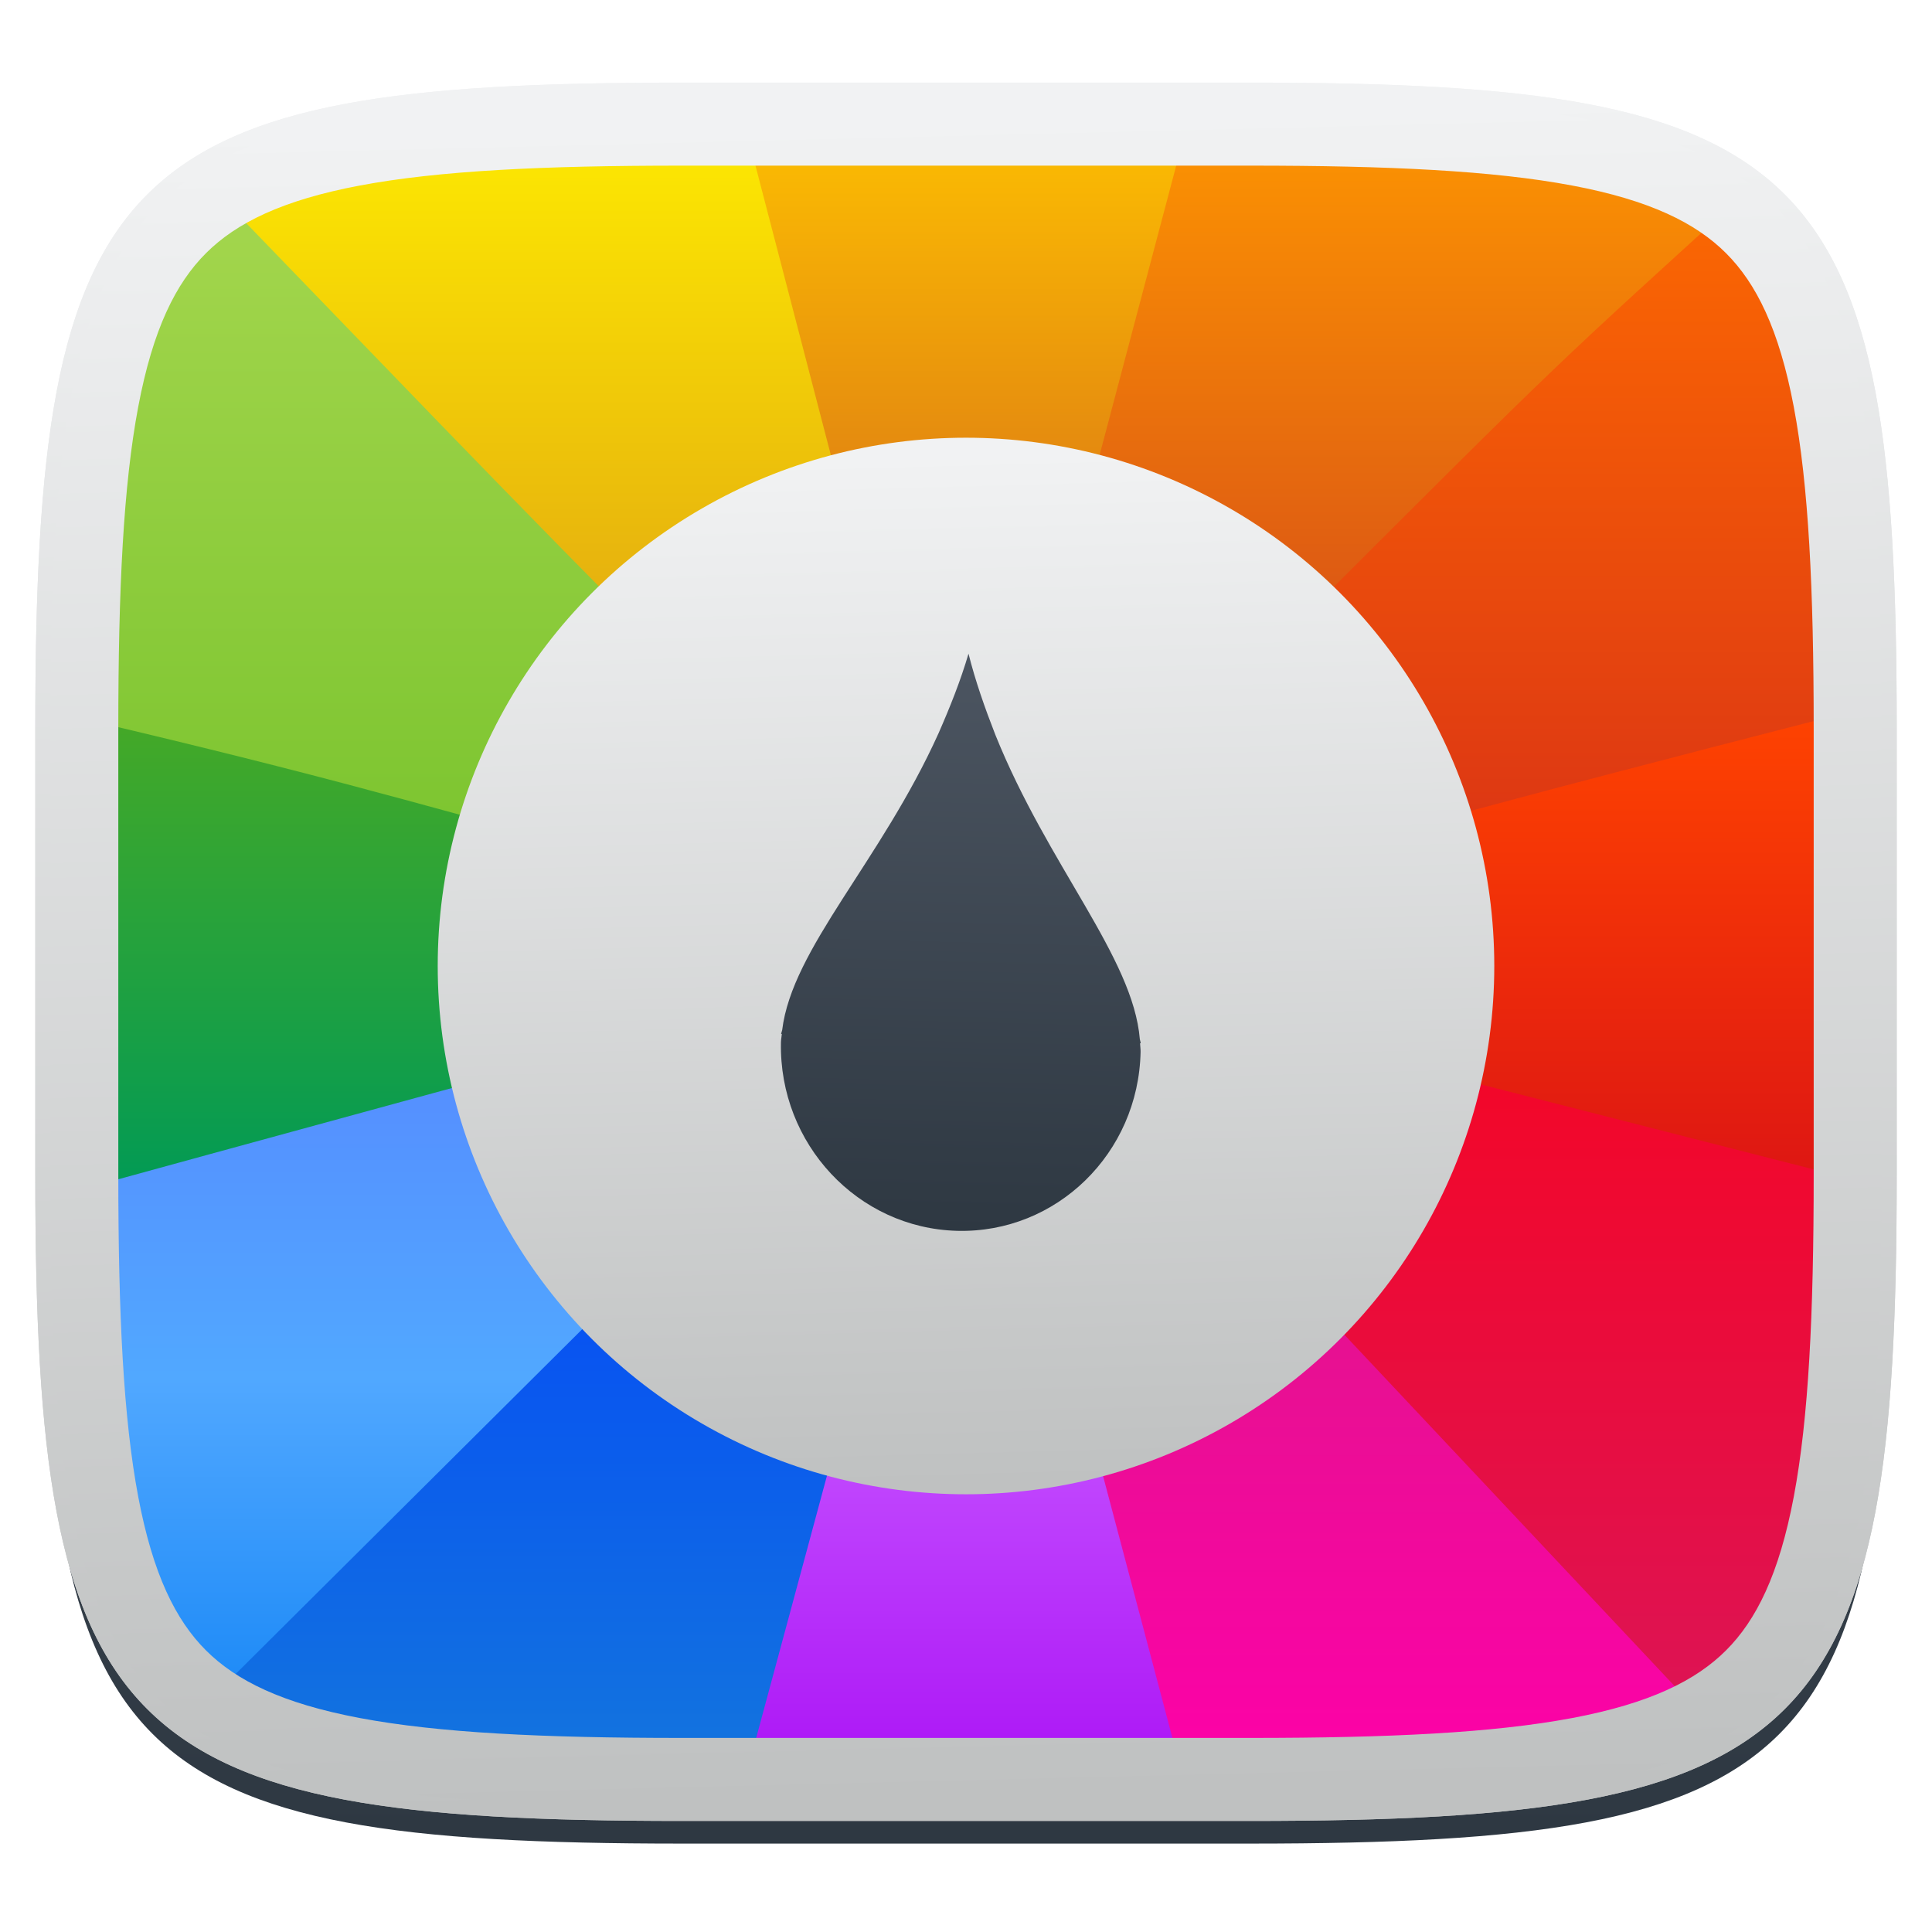 <svg xmlns="http://www.w3.org/2000/svg" fill="none" width="256" height="256" viewBox="0 0 256 256">
 <g clip-path="url(#clip0)">
  <g filter="url(#filter0_d)">
   <path fill="url(#paint0_linear)" d="M165.685 11.947C239.74 11.947 250.324 22.504 250.324 96.491V155.742C250.324 229.728 239.74 240.285 165.685 240.285H90.315C16.259 240.285 5.676 229.728 5.676 155.742V96.491C5.676 22.504 16.259 11.947 90.315 11.947H165.685Z"/>
  </g>
  <path fill="url(#paint1_linear)" d="M250.324 96.491V155.742C250.324 156.921 250.321 158.085 250.316 159.232C210.5 150 163 137.5 163 137.5L171 109C171 109 179.5 107.5 250.316 93C250.321 94.148 250.324 95.311 250.324 96.491Z"/>
  <path fill="url(#paint2_linear)" d="M218 16.615C196.5 39.5 193.5 44.5 168 76L178 112.5C178 111.373 250.313 93 250.313 93C250.313 93 250.314 92.717 250.313 92.5C250.042 44.446 244.581 24.459 218 16.615Z"/>
  <path fill="url(#paint3_linear)" d="M232.998 24C220.676 14.213 199.991 11.947 165.685 11.947H149.5L137.5 65L173.5 81C207.5 47 205.5 49 232.998 24Z"/>
  <path fill="url(#paint4_linear)" d="M158.5 11.947H90.315C97.5 39 105.5 63 109 75.5L143 70.5L158.5 11.947Z"/>
  <path fill="url(#paint5_linear)" d="M97.5 11.947H90.315C44.143 11.947 22.644 16.051 13 37.073C31.5 51.5 70 80.5 102 105.5L119 94.5L97.5 11.947Z"/>
  <path fill="url(#paint6_linear)" d="M25.5 22.193C9.075 33.003 5.676 54.561 5.676 96.491L110 125L108 106.5C68.5 67 64 62 25.5 22.193Z"/>
  <path fill="url(#paint7_linear)" d="M5.676 96.491V159C67.5 143.258 33.5 152 82 140L81 113.5C52 105.5 40 102 5.68 94C5.677 94.822 5.676 95.652 5.676 96.491Z"/>
  <path fill="url(#paint8_linear)" d="M114 129.5C86 137 27.5 153 5.683 159C5.902 207.279 11.217 227.48 37.5 235.468L114 145.5V129.5Z"/>
  <path fill="url(#paint9_linear)" d="M24 228.995C36.431 238.138 56.919 240.285 90.315 240.285H104L129.5 138L120 133.5L24 228.995Z"/>
  <path fill="url(#paint10_linear)" d="M97.5 240.285H165.685L138 131H127L97.5 240.285Z"/>
  <path fill="url(#paint11_linear)" d="M158 240.285H165.685C205.725 240.285 227.21 237.199 238.5 222.67L139.5 122.5L128 127L158 240.285Z"/>
  <path fill="url(#paint12_linear)" d="M229 230.975C246.127 220.844 250.067 200.348 250.312 160V157.5L146.5 131L143.5 140L229 230.975Z"/>
  <path fill="url(#paint13_linear)" fill-rule="evenodd" d="M208.303 24.58C197.875 22.618 184.122 21.947 165.685 21.947H90.315C71.877 21.947 58.125 22.618 47.697 24.58C37.365 26.524 31.285 29.56 27.291 33.55C23.298 37.537 20.259 43.606 18.313 53.921C16.349 64.335 15.676 78.071 15.676 96.491V155.742C15.676 174.161 16.349 187.897 18.313 198.311C20.259 208.626 23.298 214.695 27.291 218.683C31.285 222.672 37.365 225.708 47.697 227.652C58.125 229.614 71.877 230.285 90.315 230.285H165.685C184.122 230.285 197.875 229.614 208.303 227.652C218.635 225.708 224.715 222.672 228.709 218.683C232.702 214.695 235.741 208.626 237.687 198.311C239.651 187.897 240.324 174.161 240.324 155.742V96.491C240.324 78.071 239.651 64.335 237.687 53.921C235.741 43.606 232.702 37.537 228.709 33.55C224.715 29.56 218.635 26.524 208.303 24.58ZM250.324 96.491C250.324 22.504 239.74 11.947 165.685 11.947H90.315C16.259 11.947 5.676 22.504 5.676 96.491V155.742C5.676 229.728 16.259 240.285 90.315 240.285H165.685C239.74 240.285 250.324 229.728 250.324 155.742V96.491Z" clip-rule="evenodd"/>
  <path fill="url(#paint14_linear)" fill-rule="evenodd" d="M9.469 52.253C7.338 63.549 6.676 78.002 6.676 96.491V155.742C6.676 174.231 7.338 188.683 9.469 199.979C11.598 211.265 15.176 219.303 20.931 225.051C26.687 230.799 34.734 234.371 46.033 236.497C57.342 238.624 71.809 239.285 90.315 239.285H165.685C184.191 239.285 198.659 238.624 209.967 236.497C221.266 234.371 229.313 230.799 235.069 225.051C240.824 219.303 244.402 211.265 246.531 199.979C248.662 188.683 249.324 174.231 249.324 155.742V96.491C249.324 78.002 248.662 63.549 246.531 52.253C244.402 40.967 240.824 32.93 235.069 27.181C229.313 21.433 221.266 17.861 209.967 15.735C198.659 13.608 184.191 12.947 165.685 12.947H90.315C71.809 12.947 57.342 13.608 46.033 15.735C34.734 17.861 26.687 21.433 20.931 27.181C15.176 32.93 11.598 40.967 9.469 52.253ZM45.663 13.77C57.167 11.606 71.794 10.947 90.315 10.947H165.685C184.206 10.947 198.833 11.606 210.337 13.77C221.851 15.936 230.335 19.627 236.482 25.766C242.629 31.906 246.326 40.38 248.496 51.882C250.664 63.374 251.324 77.987 251.324 96.491V155.742C251.324 174.246 250.664 188.858 248.496 200.35C246.326 211.852 242.629 220.326 236.482 226.466C230.335 232.605 221.851 236.296 210.337 238.462C198.833 240.627 184.206 241.285 165.685 241.285H90.315C71.794 241.285 57.167 240.627 45.663 238.462C34.15 236.296 25.665 232.605 19.518 226.466C13.371 220.326 9.674 211.852 7.504 200.35C5.336 188.858 4.676 174.246 4.676 155.742V96.491C4.676 77.987 5.336 63.374 7.504 51.882C9.674 40.38 13.371 31.906 19.518 25.766C25.665 19.627 34.15 15.936 45.663 13.77Z" clip-rule="evenodd"/>
  <path fill="url(#paint15_linear)" fill-rule="evenodd" d="M248.496 51.882C250.664 63.374 251.324 77.987 251.324 96.491V155.742C251.324 174.246 250.664 188.858 248.496 200.35C246.326 211.852 242.629 220.326 236.482 226.466C230.335 232.605 221.851 236.296 210.337 238.462C198.833 240.627 184.206 241.285 165.685 241.285H90.315C71.794 241.285 57.167 240.627 45.663 238.462C34.15 236.296 25.665 232.605 19.518 226.466C13.371 220.326 9.674 211.852 7.504 200.35C5.336 188.858 4.676 174.246 4.676 155.742V96.491C4.676 77.987 5.336 63.374 7.504 51.882C9.674 40.38 13.371 31.906 19.518 25.766C25.665 19.627 34.15 15.936 45.663 13.77C57.167 11.606 71.794 10.947 90.315 10.947H165.685C184.206 10.947 198.833 11.606 210.337 13.77C221.851 15.936 230.335 19.627 236.482 25.766C242.629 31.906 246.326 40.38 248.496 51.882ZM250.324 96.491C250.324 22.504 239.74 11.947 165.685 11.947H90.315C16.259 11.947 5.676 22.504 5.676 96.491V155.742C5.676 229.728 16.259 240.285 90.315 240.285H165.685C239.74 240.285 250.324 229.728 250.324 155.742V96.491Z" clip-rule="evenodd"/>
  <g filter="url(#filter1_f)">
   <circle fill-opacity=".4" cx="128" cy="132" r="70"/>
  </g>
  <circle fill="url(#paint16_linear)" cx="128" cy="128" r="70"/>
  <g filter="url(#filter2_f)">
   <path fill-opacity=".4" d="M128.333 90.616C127.275 94.216 125.873 97.718 124.364 101.156C116.683 118.174 104.964 129.657 103.642 140.489C103.61 140.65 103.53 140.826 103.502 140.987L103.594 141.021C103.563 141.394 103.486 141.766 103.479 142.139C103.215 155.578 113.668 166.751 126.827 167.091C139.987 167.432 150.87 156.811 151.134 143.372C151.141 142.999 151.08 142.623 151.063 142.249L151.157 142.219C151.136 142.058 151.063 141.878 151.036 141.715C150.142 130.826 138.887 118.748 131.884 101.351C130.512 97.838 129.248 94.267 128.333 90.616Z"/>
  </g>
  <path fill="url(#paint17_linear)" d="M128.333 86.616C127.275 90.216 125.873 93.718 124.364 97.156C116.683 114.174 104.964 125.657 103.642 136.489C103.61 136.65 103.53 136.826 103.502 136.987L103.594 137.021C103.563 137.394 103.486 137.766 103.479 138.139C103.215 151.578 113.668 162.751 126.827 163.091C139.987 163.432 150.87 152.811 151.134 139.372C151.141 138.999 151.08 138.623 151.063 138.249L151.157 138.219C151.136 138.058 151.063 137.878 151.036 137.715C150.142 126.826 138.887 114.748 131.884 97.351C130.512 93.838 129.248 90.267 128.333 86.616Z"/>
 </g>
 <defs>
  <filter id="filter0_d" width="264.648" height="248.338" x="-4.32" y="5.95" color-interpolation-filters="sRGB" filterUnits="userSpaceOnUse">
   <feFlood flood-opacity="0" result="BackgroundImageFix"/>
   <feColorMatrix in="SourceAlpha" type="matrix" values="0 0 0 0 0 0 0 0 0 0 0 0 0 0 0 0 0 0 127 0"/>
   <feOffset dy="4"/>
   <feGaussianBlur stdDeviation="5"/>
   <feColorMatrix type="matrix" values="0 0 0 0 0 0 0 0 0 0 0 0 0 0 0 0 0 0 0.4 0"/>
   <feBlend in2="BackgroundImageFix" mode="normal" result="effect1_dropShadow"/>
   <feBlend in="SourceGraphic" in2="effect1_dropShadow" mode="normal" result="shape"/>
  </filter>
  <filter id="filter1_f" width="160" height="160" x="48" y="52" color-interpolation-filters="sRGB" filterUnits="userSpaceOnUse">
   <feFlood flood-opacity="0" result="BackgroundImageFix"/>
   <feBlend in="SourceGraphic" in2="BackgroundImageFix" mode="normal" result="shape"/>
   <feGaussianBlur result="effect1_foregroundBlur" stdDeviation="5"/>
  </filter>
  <filter id="filter2_f" width="67.683" height="96.483" x="93.47" y="80.62" color-interpolation-filters="sRGB" filterUnits="userSpaceOnUse">
   <feFlood flood-opacity="0" result="BackgroundImageFix"/>
   <feBlend in="SourceGraphic" in2="BackgroundImageFix" mode="normal" result="shape"/>
   <feGaussianBlur result="effect1_foregroundBlur" stdDeviation="5"/>
  </filter>
  <linearGradient id="paint0_linear" x1="5.676" x2="5.676" y1="11.947" y2="240.285" gradientUnits="userSpaceOnUse">
   <stop offset="0" stop-color="#4C5561"/>
   <stop offset="1" stop-color="#2E3842"/>
  </linearGradient>
  <linearGradient id="paint1_linear" x1="163" x2="163" y1="93" y2="159.232" gradientUnits="userSpaceOnUse">
   <stop offset="0" stop-color="#FF4400"/>
   <stop offset="1" stop-color="#DC1414"/>
  </linearGradient>
  <linearGradient id="paint2_linear" x1="168" x2="168" y1="16.615" y2="112.5" gradientUnits="userSpaceOnUse">
   <stop offset="0" stop-color="#FF6E00"/>
   <stop offset="1" stop-color="#DC3514"/>
  </linearGradient>
  <linearGradient id="paint3_linear" x1="137.5" x2="137.5" y1="11.947" y2="81" gradientUnits="userSpaceOnUse">
   <stop offset="0" stop-color="#FF9900"/>
   <stop offset="1" stop-color="#DC5714"/>
  </linearGradient>
  <linearGradient id="paint4_linear" x1="90.315" x2="90.315" y1="11.947" y2="75.5" gradientUnits="userSpaceOnUse">
   <stop offset="0" stop-color="#FFC400"/>
   <stop offset="1" stop-color="#DC7814"/>
  </linearGradient>
  <linearGradient id="paint5_linear" x1="13" x2="13" y1="11.947" y2="105.5" gradientUnits="userSpaceOnUse">
   <stop offset="0" stop-color="#FFEE00"/>
   <stop offset="1" stop-color="#DC9914"/>
  </linearGradient>
  <linearGradient id="paint6_linear" x1="57.838" x2="57.838" y1="22.193" y2="125" gradientUnits="userSpaceOnUse">
   <stop stop-color="#A6D74F"/>
   <stop offset="1" stop-color="#76C22B"/>
  </linearGradient>
  <linearGradient id="paint7_linear" x1="5.676" x2="5.676" y1="94" y2="159" gradientUnits="userSpaceOnUse">
   <stop offset="0" stop-color="#46A926"/>
   <stop offset="1" stop-color="#009A56"/>
  </linearGradient>
  <linearGradient id="paint8_linear" x1="5.683" x2="5.683" y1="129.5" y2="235.468" gradientUnits="userSpaceOnUse">
   <stop offset="0" stop-color="#5786FF"/>
   <stop offset=".5" stop-color="#51A8FF"/>
   <stop offset="1" stop-color="#0F82F5"/>
  </linearGradient>
  <linearGradient id="paint9_linear" x1="24" x2="24" y1="133.5" y2="240.285" gradientUnits="userSpaceOnUse">
   <stop offset="0" stop-color="#003BFF"/>
   <stop offset="1" stop-color="#1478DC"/>
  </linearGradient>
  <linearGradient id="paint10_linear" x1="97.5" x2="97.5" y1="131" y2="240.285" gradientUnits="userSpaceOnUse">
   <stop offset="0" stop-color="#EC57FF"/>
   <stop offset=".5" stop-color="#C551FF"/>
   <stop offset="1" stop-color="#A90FF5"/>
  </linearGradient>
  <linearGradient id="paint11_linear" x1="128" x2="128" y1="122.5" y2="240.285" gradientUnits="userSpaceOnUse">
   <stop offset="0" stop-color="#D11F7B"/>
   <stop offset="1" stop-color="#FF00AA"/>
  </linearGradient>
  <linearGradient id="paint12_linear" x1="5.676" x2="5.676" y1="96.491" y2="230.975" gradientUnits="userSpaceOnUse">
   <stop offset="0" stop-color="#FF0011"/>
   <stop offset="1" stop-color="#DC1457"/>
  </linearGradient>
  <linearGradient id="paint13_linear" x1="41.354" x2="35.848" y1="240.285" y2="18.016" gradientUnits="userSpaceOnUse">
   <stop stop-color="#BFC1C1"/>
   <stop offset="1" stop-color="#F1F2F3"/>
  </linearGradient>
  <linearGradient id="paint14_linear" x1="40.646" x2="35.088" y1="241.285" y2="17.069" gradientUnits="userSpaceOnUse">
   <stop stop-color="#BFC1C1"/>
   <stop offset="1" stop-color="#F1F2F3"/>
  </linearGradient>
  <linearGradient id="paint15_linear" x1="40.646" x2="35.088" y1="241.285" y2="17.069" gradientUnits="userSpaceOnUse">
   <stop stop-color="#BFC1C1"/>
   <stop offset="1" stop-color="#F1F2F3"/>
  </linearGradient>
  <linearGradient id="paint16_linear" x1="78.417" x2="74.8" y1="198" y2="61.733" gradientUnits="userSpaceOnUse">
   <stop stop-color="#BFC1C1"/>
   <stop offset="1" stop-color="#F1F2F3"/>
  </linearGradient>
  <linearGradient id="paint17_linear" x1="104.506" x2="102.528" y1="86" y2="162.462" gradientUnits="userSpaceOnUse">
   <stop offset="0" stop-color="#4C5561"/>
   <stop offset="1" stop-color="#2E3842"/>
  </linearGradient>
  <clipPath id="clip0">
   <rect fill="#fff" width="256" height="256"/>
  </clipPath>
 </defs>
</svg>
